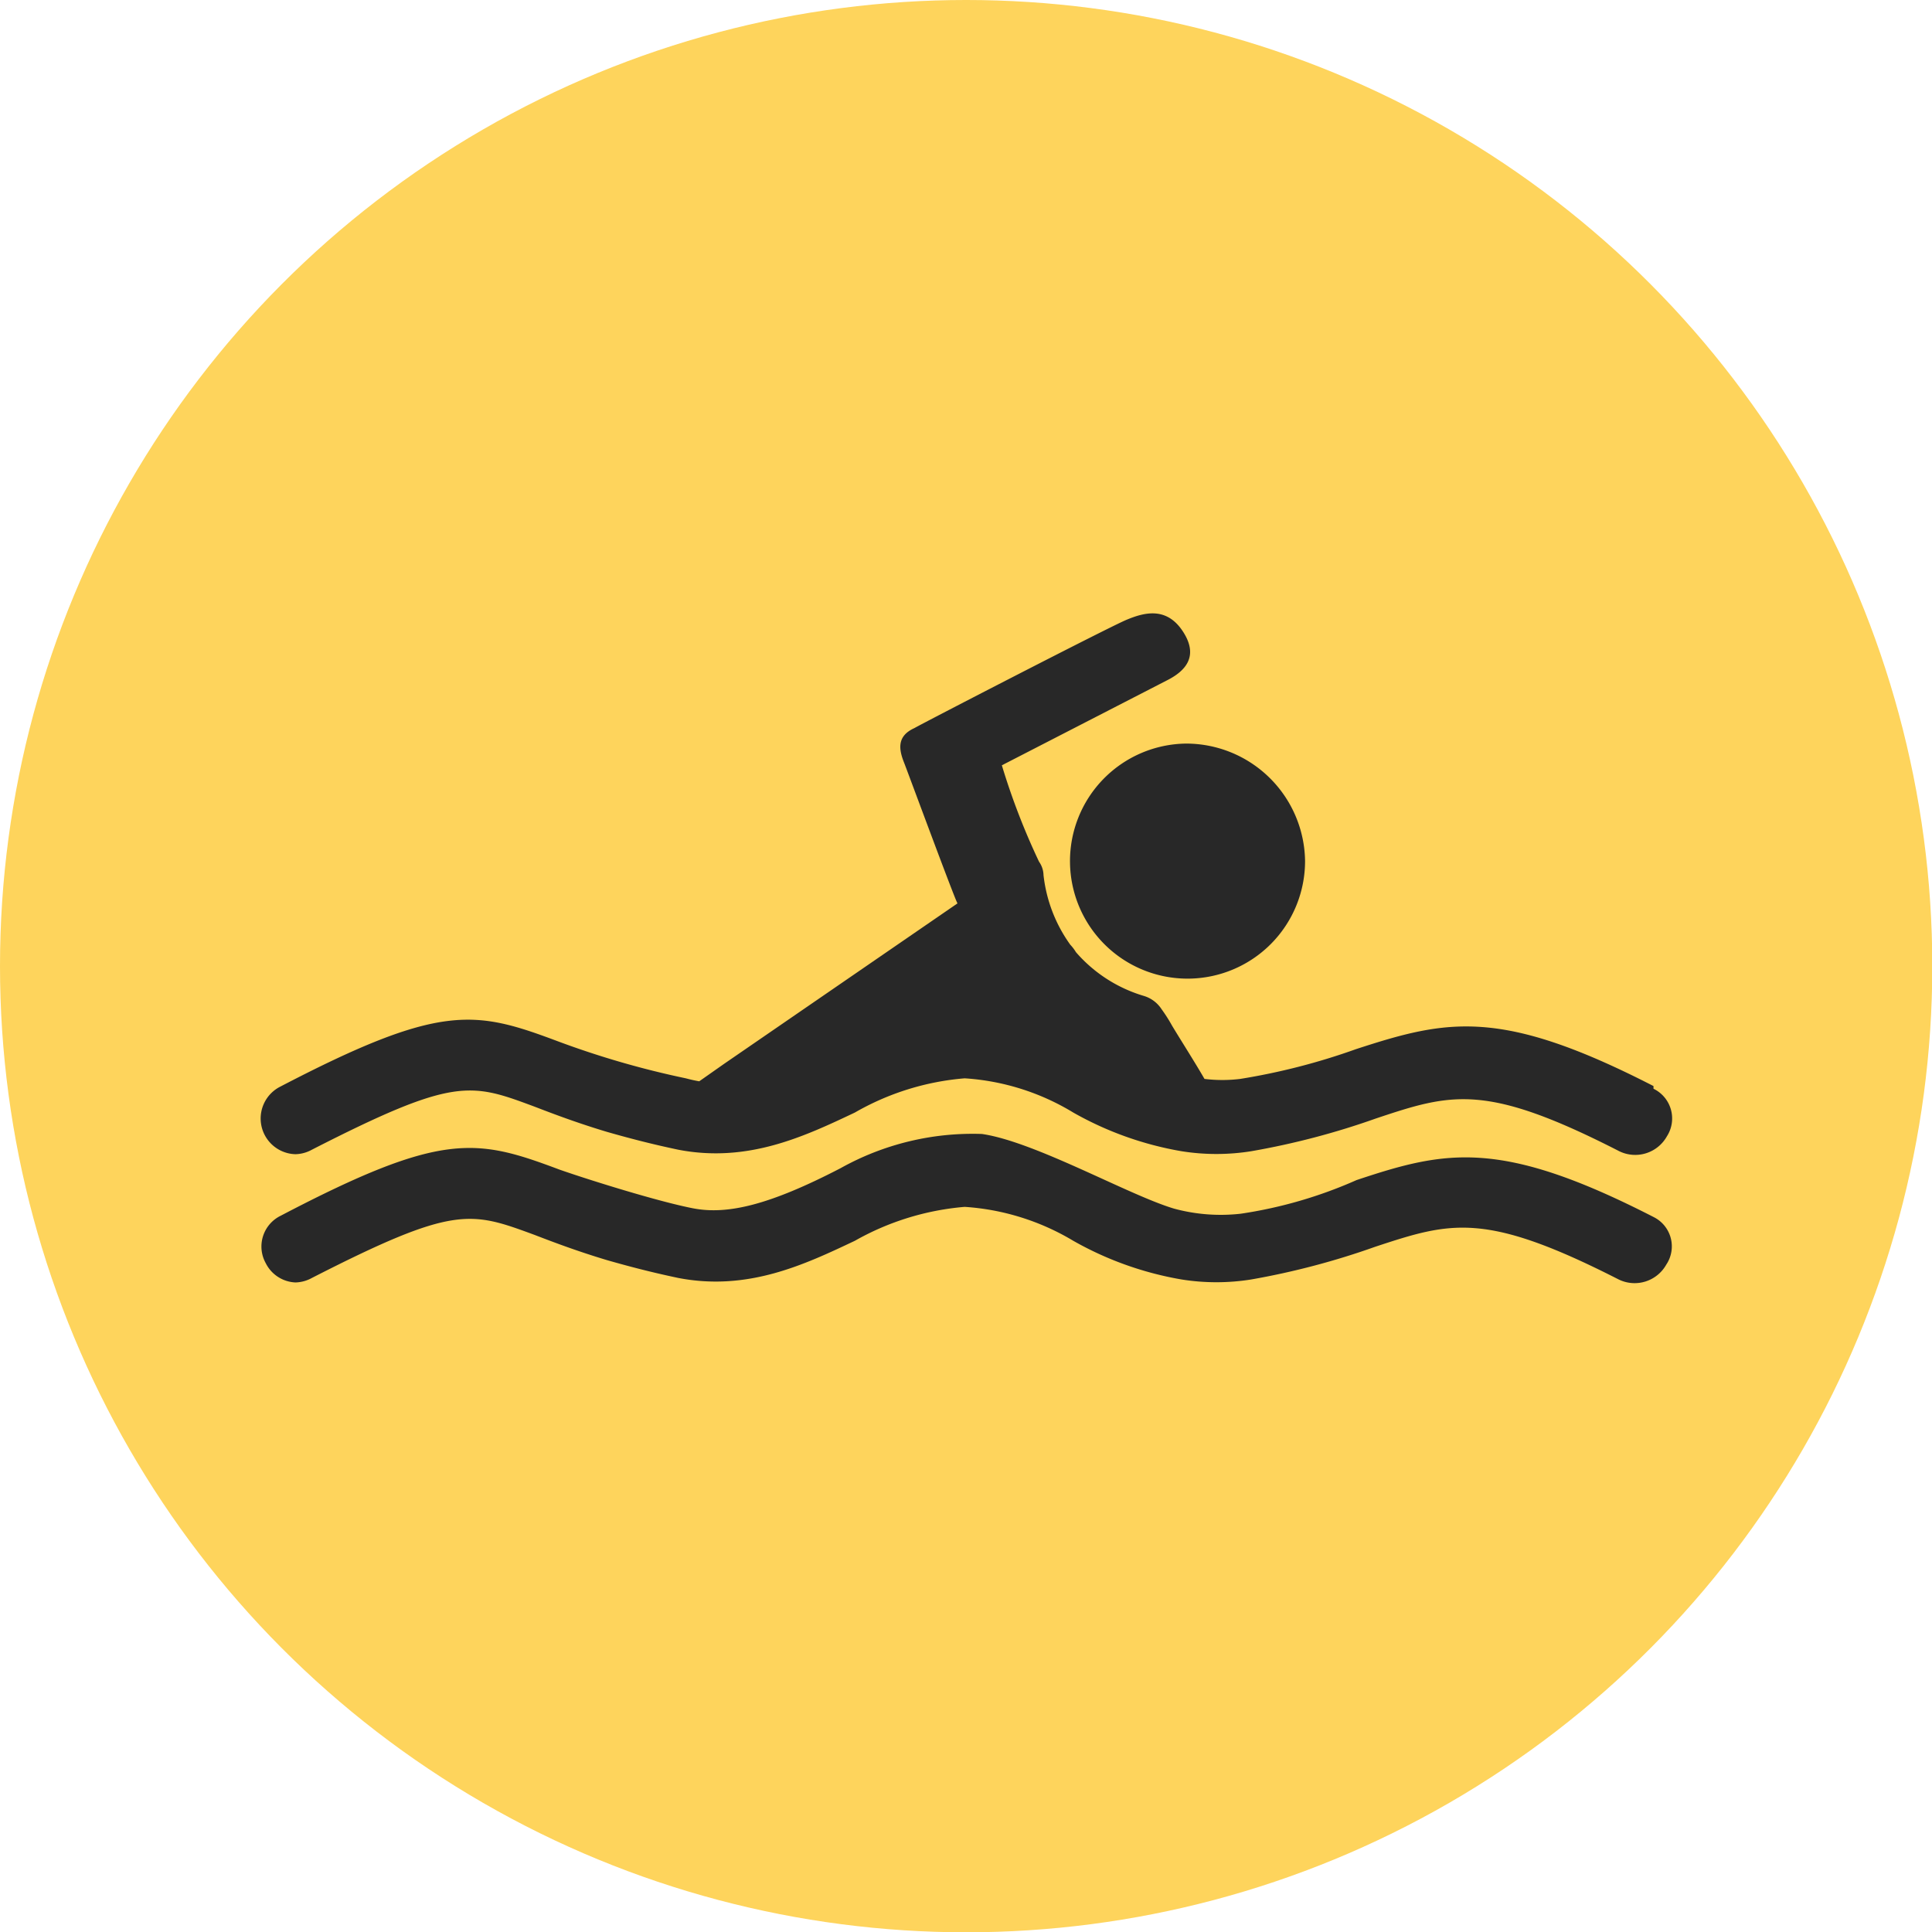 <svg viewBox="0 0 64.93 64.93" xmlns="http://www.w3.org/2000/svg"><circle cx="32.47" cy="32.47" fill="#fed45c" r="32.47"/><g fill="#282828"><path d="m43.86 28.93a3.95 3.95 0 1 1 -4-3.94 4 4 0 0 1 4 3.94"/><path d="m55.57 36.5c-5.14-2.64-6.93-2.24-10-1.24a21.74 21.74 0 0 1 -3.89 1 4.93 4.93 0 0 1 -1.2 0c-.34-.59-.79-1.29-1.09-1.79a5.27 5.27 0 0 0 -.35-.55 1.08 1.08 0 0 0 -.6-.45 4.84 4.84 0 0 1 -2.28-1.47 1.46 1.46 0 0 0 -.19-.25 4.94 4.94 0 0 1 -.9-2.34.81.81 0 0 0 -.15-.45 23.24 23.24 0 0 1 -1.25-3.24l5.54-2.85c.6-.3 1.1-.79.55-1.64s-1.3-.65-1.9-.4-6.78 3.44-7.13 3.64c-.55.25-.55.65-.35 1.15.1.25 1.74 4.69 1.8 4.74l-7.84 5.39-.84.59a4.85 4.85 0 0 1 -.45-.1 29.71 29.71 0 0 1 -4.29-1.24c-2.8-1.05-3.94-1.3-9.38 1.54a1.2 1.2 0 0 0 .55 2.25 1.2 1.2 0 0 0 .55-.15c4.79-2.45 5.33-2.25 7.48-1.45.65.25 1.44.55 2.44.85.7.2 1.45.4 2.4.6 2.34.45 4.24-.45 5.93-1.25a8.83 8.83 0 0 1 3.69-1.15 8 8 0 0 1 3.65 1.15 11.2 11.2 0 0 0 3.64 1.3 7.42 7.42 0 0 0 2.34 0 25.56 25.56 0 0 0 4.19-1.1c2.55-.85 3.69-1.2 8.18 1.1a1.22 1.22 0 0 0 1.6-.5 1.11 1.11 0 0 0 -.45-1.6z"/><path d="m39.46 40.62a6 6 0 0 0 2.24.17 15 15 0 0 0 3.89-1.13c3-1 4.84-1.4 10 1.25a1.1 1.1 0 0 1 .41 1.59 1.22 1.22 0 0 1 -1.6.5c-4.49-2.29-5.63-1.94-8.18-1.1a25.56 25.56 0 0 1 -4.17 1.1 7.42 7.42 0 0 1 -2.34 0 11.2 11.2 0 0 1 -3.64-1.3 8.13 8.13 0 0 0 -3.65-1.14 9 9 0 0 0 -3.69 1.14c-1.69.8-3.59 1.7-5.93 1.25-.95-.2-1.7-.4-2.4-.6-1-.3-1.79-.6-2.44-.85-2.15-.79-2.69-1-7.48 1.45a1.2 1.2 0 0 1 -.55.15 1.17 1.17 0 0 1 -1-.65 1.15 1.15 0 0 1 .5-1.59c5.44-2.85 6.58-2.6 9.38-1.55 1 .35 3.34 1.08 4.49 1.3s2.56-.11 4.95-1.35a9.1 9.1 0 0 1 4.75-1.15c1.79.26 4.94 2.06 6.46 2.51z"/></g></svg>
